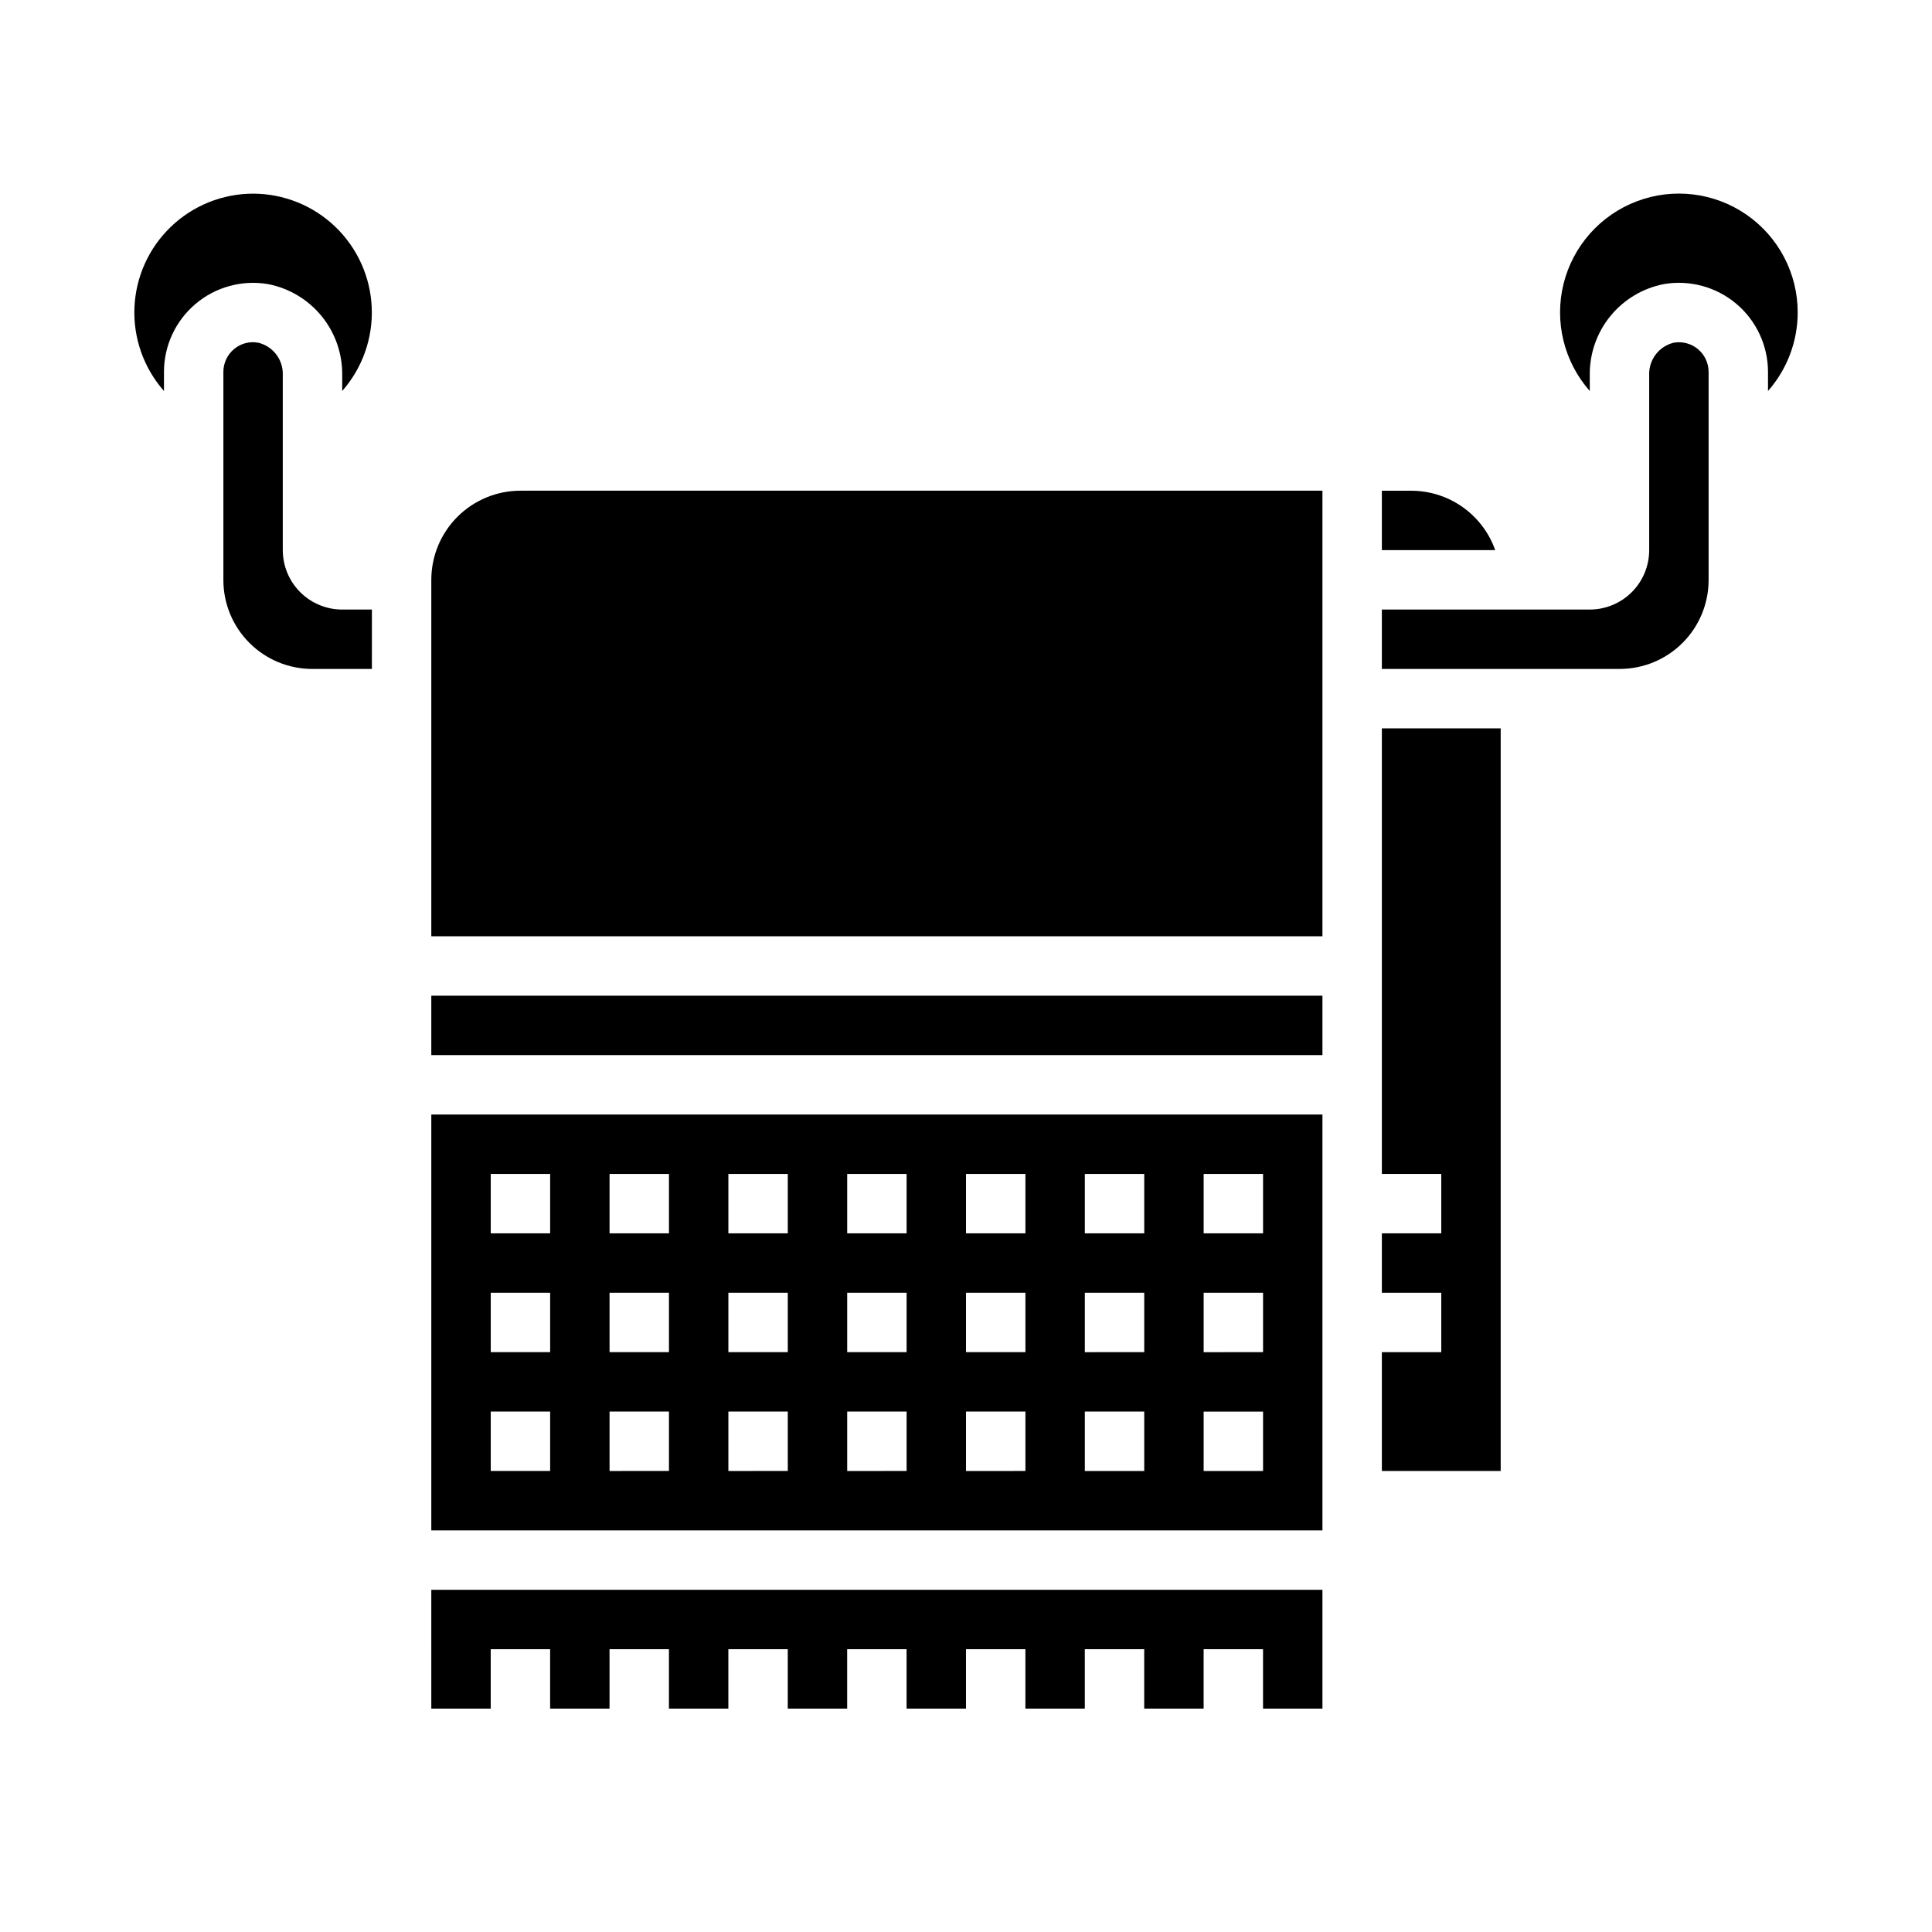 <?xml version="1.0" encoding="UTF-8"?>
<!-- Uploaded to: ICON Repo, www.svgrepo.com, Generator: ICON Repo Mixer Tools -->
<svg fill="#000000" width="800px" height="800px" version="1.1" viewBox="144 144 512 512" xmlns="http://www.w3.org/2000/svg">
 <g>
  <path d="m211.07 195.32c-8.117 0.008-15.922 3.148-21.777 8.766-5.859 5.621-9.32 13.285-9.664 21.395-0.344 8.113 2.461 16.043 7.824 22.137v-5.062c0.004-6.949 3.07-13.543 8.379-18.027 5.309-4.484 12.324-6.402 19.176-5.242 5.59 1.074 10.625 4.082 14.223 8.492 3.598 4.414 5.527 9.949 5.457 15.645v4.195c5.363-6.094 8.164-14.023 7.824-22.137-0.344-8.109-3.805-15.773-9.664-21.395-5.856-5.617-13.66-8.758-21.777-8.766z"/>
  <path d="m258.3 549.57h236.16v-110.21h-236.16zm204.68-94.465h15.742v15.742l-15.742 0.004zm0 31.488h15.742v15.742l-15.742 0.004zm0 31.488h15.742v15.742l-15.742 0.004zm-31.488-62.977h15.742v15.742l-15.742 0.004zm0 31.488h15.742v15.742l-15.742 0.004zm0 31.488h15.742v15.742l-15.742 0.004zm-31.488-62.977h15.742v15.742l-15.742 0.004zm0 31.488h15.742v15.742l-15.742 0.004zm0 31.488h15.742v15.742l-15.742 0.004zm-31.488-62.977h15.742v15.742l-15.742 0.004zm0 31.488h15.742v15.742l-15.742 0.004zm0 31.488h15.742v15.742l-15.742 0.004zm-31.488-62.977h15.742v15.742l-15.742 0.004zm0 31.488h15.742v15.742l-15.742 0.004zm0 31.488h15.742v15.742l-15.742 0.004zm-31.488-62.977h15.742v15.742l-15.742 0.004zm0 31.488h15.742v15.742l-15.742 0.004zm0 31.488h15.742v15.742l-15.742 0.004zm-31.488-62.977h15.742v15.742l-15.742 0.004zm0 31.488h15.742v15.742l-15.742 0.004zm0 31.488h15.742v15.742l-15.742 0.004z"/>
  <path d="m218.94 289.79v-46.363c0.16-4.039-2.539-7.629-6.461-8.598-2.316-0.445-4.707 0.184-6.496 1.715-1.77 1.496-2.789 3.699-2.785 6.016v55.105c-0.016 6.266 2.469 12.281 6.902 16.711 4.43 4.434 10.445 6.914 16.711 6.902h15.742l0.004-15.742h-7.871c-4.176 0-8.18-1.66-11.133-4.613-2.953-2.953-4.613-6.957-4.613-11.133z"/>
  <path d="m518.08 274.05h-7.871v15.742h30.039c-1.621-4.586-4.621-8.562-8.59-11.383-3.969-2.816-8.711-4.34-13.578-4.359z"/>
  <path d="m258.3 596.8h15.746v-15.746h15.742v15.746h15.746v-15.746h15.742v15.746h15.746v-15.746h15.742v15.746h15.746v-15.746h15.742v15.746h15.746v-15.746h15.742v15.746h15.746v-15.746h15.742v15.746h15.746v-15.746h15.742v15.746h15.742v-31.488h-236.16z"/>
  <path d="m258.3 407.87h236.16v15.742h-236.16z"/>
  <path d="m258.3 297.66v94.461h236.16v-118.08h-212.54c-6.262 0-12.27 2.488-16.699 6.918-4.43 4.426-6.918 10.434-6.918 16.699z"/>
  <path d="m587.54 234.82c-3.934 0.965-6.641 4.559-6.488 8.605v46.363c0 4.176-1.66 8.18-4.609 11.133-2.953 2.953-6.957 4.613-11.133 4.613h-55.105v15.742h62.977c6.266 0.012 12.281-2.469 16.711-6.902 4.434-4.43 6.918-10.445 6.906-16.711v-55.105c-0.004-2.328-1.039-4.535-2.824-6.031-1.789-1.492-4.144-2.117-6.434-1.707z"/>
  <path d="m620.41 226.81c0.008-10.344-5.066-20.031-13.57-25.914-8.508-5.887-19.363-7.219-29.039-3.562-9.676 3.652-16.941 11.824-19.438 21.863-2.492 10.039 0.102 20.664 6.945 28.422v-4.195c-0.074-5.695 1.855-11.234 5.453-15.648 3.598-4.414 8.633-7.422 14.227-8.496 6.852-1.16 13.867 0.762 19.176 5.246 5.309 4.484 8.371 11.082 8.375 18.031v5.062c5.062-5.75 7.863-13.145 7.871-20.809z"/>
  <path d="m510.21 400v55.102h15.742v15.746h-15.742v15.742h15.742v15.746h-15.742v31.488h31.488v-196.8h-31.488z"/>
 </g>
</svg>